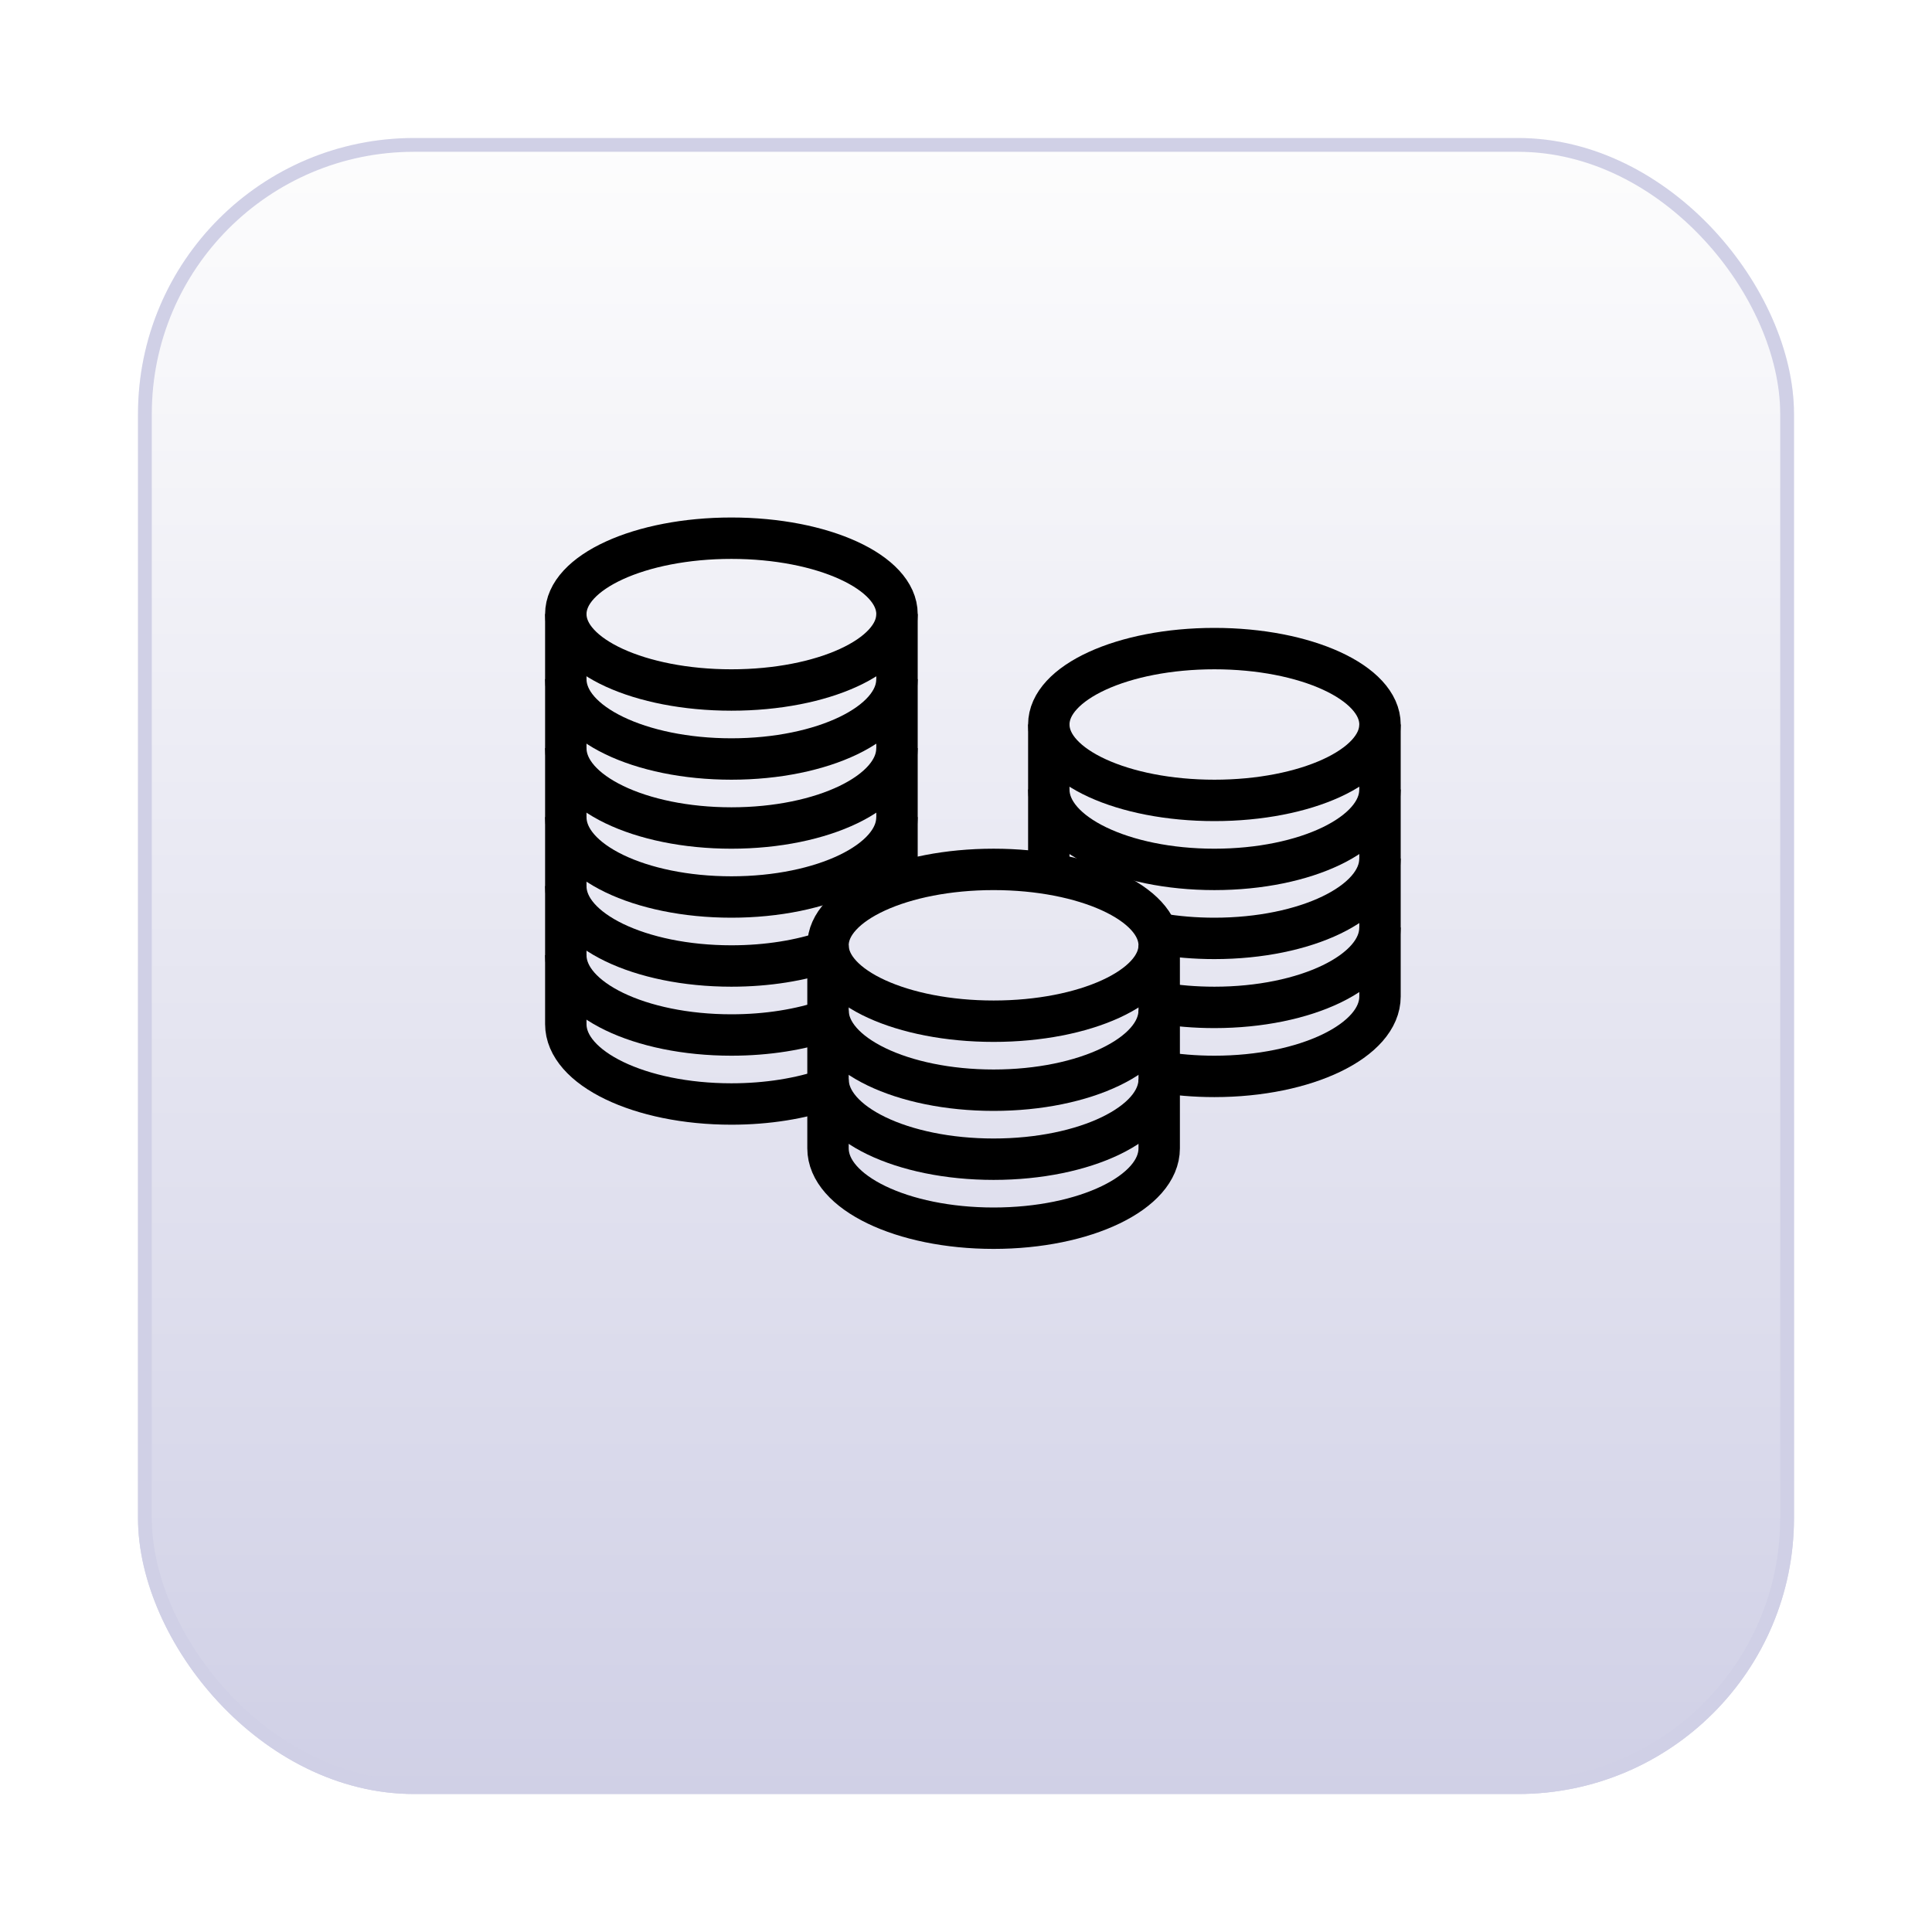 <?xml version="1.0" encoding="UTF-8"?> <svg xmlns="http://www.w3.org/2000/svg" width="140" height="140" viewBox="0 0 140 140" fill="none"><g filter="url(#filter0_d_4774_113)"><rect x="10" y="4" width="120" height="120" rx="20" fill="url(#paint0_linear_4774_113)"></rect><rect x="10.5" y="4.5" width="119" height="119" rx="19.5" stroke="#D0D0E6"></rect></g><ellipse cx="53" cy="44.5" rx="12" ry="5.5" stroke="black" stroke-width="3"></ellipse><path d="M65 49.211C65 52.408 59.627 55 53 55C46.373 55 41 52.408 41 49.211" stroke="black" stroke-width="3"></path><path d="M65 54.211C65 57.408 59.627 60 53 60C46.373 60 41 57.408 41 54.211" stroke="black" stroke-width="3"></path><path d="M65 59.211C65 62.408 59.627 65 53 65C46.373 65 41 62.408 41 59.211" stroke="black" stroke-width="3"></path><path d="M41 64.211C41 67.408 46.373 70 53 70C55.612 70 58.03 69.598 60 68.914" stroke="black" stroke-width="3"></path><path d="M41 69.211C41 72.408 46.373 75 53 75C55.612 75 58.03 74.598 60 73.914" stroke="black" stroke-width="3"></path><path d="M65 44.5C65 45.145 65 55.435 65 63.75M41 44.5C41 45.553 41 72.382 41 74.21C41 77.408 46.373 80 53 80C55.612 80 58.03 79.597 60 78.913" stroke="black" stroke-width="3"></path><ellipse cx="88" cy="52.5" rx="12" ry="5.5" stroke="black" stroke-width="3"></ellipse><path d="M100 57.211C100 60.408 94.627 63 88 63C81.373 63 76 60.408 76 57.211" stroke="black" stroke-width="3"></path><path d="M100 62.211C100 65.408 94.627 68 88 68C86.597 68 85.251 67.884 84 67.671" stroke="black" stroke-width="3"></path><path d="M100 67.211C100 70.408 94.627 73 88 73C86.597 73 85.251 72.884 84 72.671" stroke="black" stroke-width="3"></path><path d="M76 63C76 61.172 76 53.553 76 52.5M100 52.5C100 53.553 100 70.252 100 72.21C100 75.408 94.627 78 88 78C86.597 78 85.251 77.884 84 77.671" stroke="black" stroke-width="3"></path><ellipse cx="72" cy="68.5" rx="12" ry="5.5" stroke="black" stroke-width="3"></ellipse><path d="M84 73.211C84 76.408 78.627 79 72 79C65.373 79 60 76.408 60 73.211" stroke="black" stroke-width="3"></path><path d="M84 78.211C84 81.408 78.627 84 72 84C65.373 84 60 81.408 60 78.211" stroke="black" stroke-width="3"></path><path d="M84 68.5C84 69.553 84 81.252 84 83.21C84 86.408 78.627 89 72 89C65.373 89 60 86.408 60 83.21C60 81.382 60 69.553 60 68.5" stroke="black" stroke-width="3"></path><defs><filter id="filter0_d_4774_113" x="0" y="0" width="140" height="140" filterUnits="userSpaceOnUse" color-interpolation-filters="sRGB"><feFlood flood-opacity="0" result="BackgroundImageFix"></feFlood><feColorMatrix in="SourceAlpha" type="matrix" values="0 0 0 0 0 0 0 0 0 0 0 0 0 0 0 0 0 0 127 0" result="hardAlpha"></feColorMatrix><feOffset dy="6"></feOffset><feGaussianBlur stdDeviation="5"></feGaussianBlur><feComposite in2="hardAlpha" operator="out"></feComposite><feColorMatrix type="matrix" values="0 0 0 0 0 0 0 0 0 0 0 0 0 0 0 0 0 0 0.2 0"></feColorMatrix><feBlend mode="normal" in2="BackgroundImageFix" result="effect1_dropShadow_4774_113"></feBlend><feBlend mode="normal" in="SourceGraphic" in2="effect1_dropShadow_4774_113" result="shape"></feBlend></filter><linearGradient id="paint0_linear_4774_113" x1="70" y1="4" x2="70" y2="124" gradientUnits="userSpaceOnUse"><stop stop-color="#FDFDFD"></stop><stop offset="1" stop-color="#D0D0E6"></stop></linearGradient></defs></svg> 